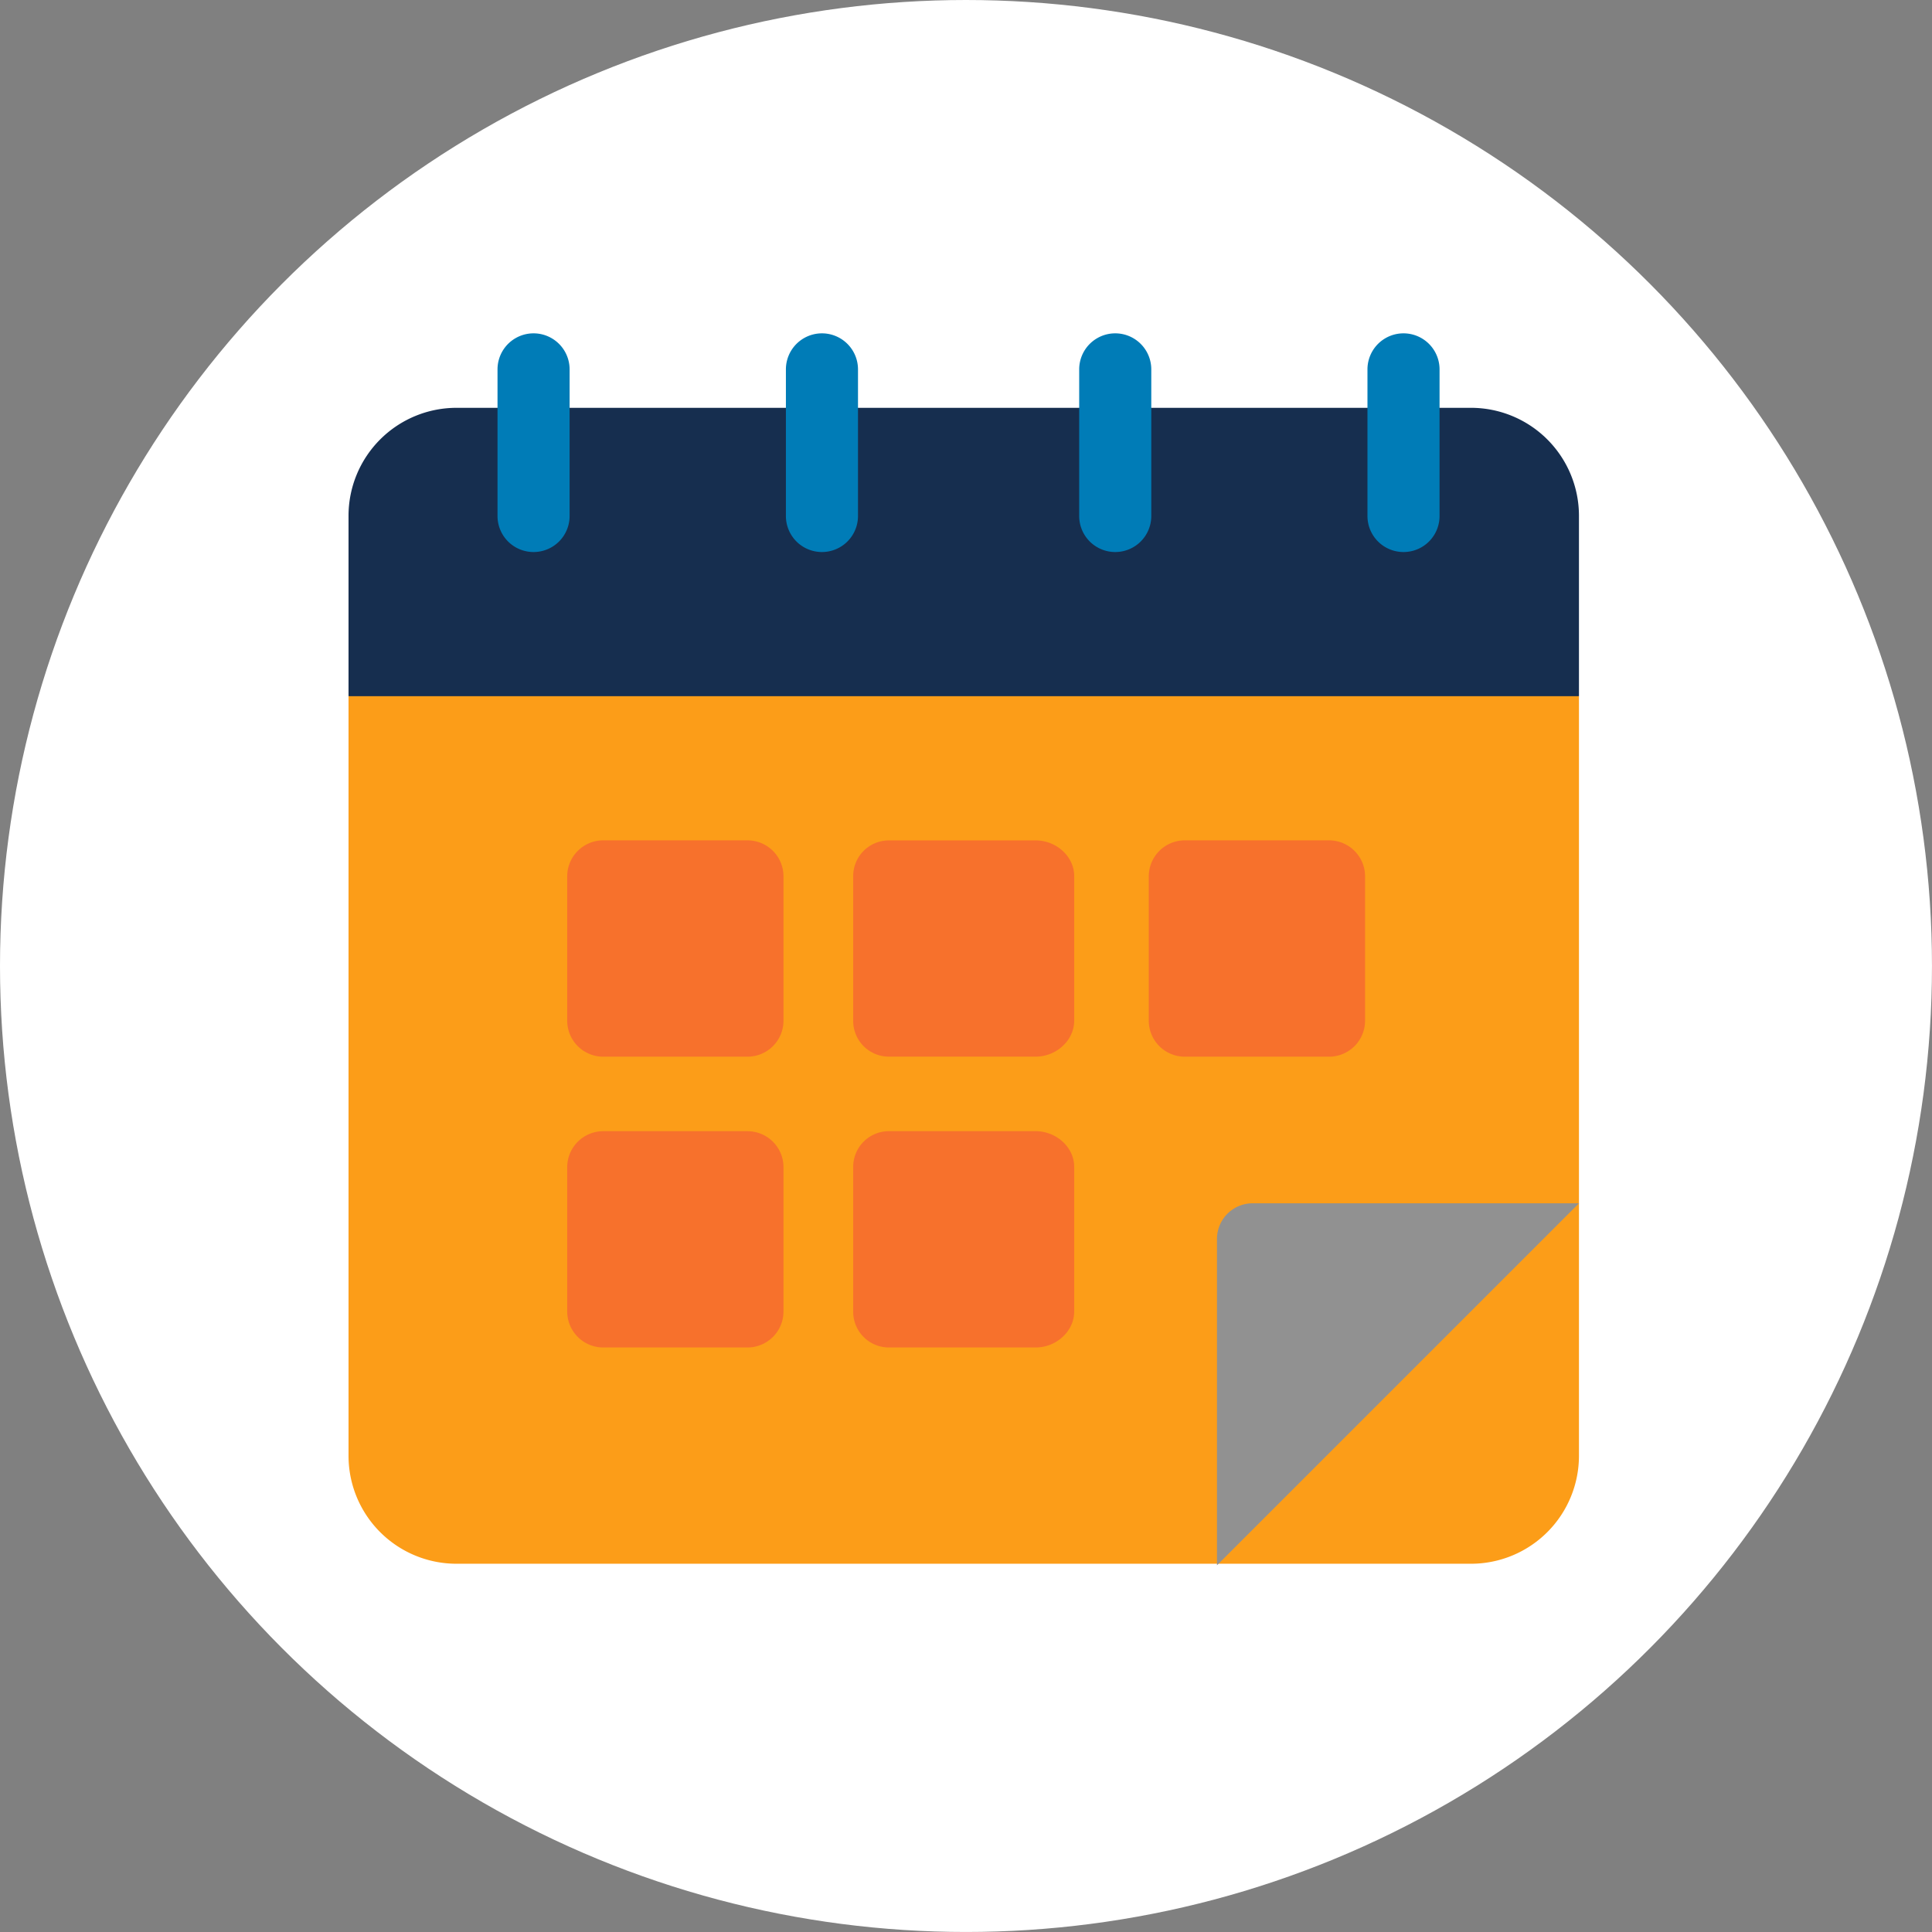 <svg xmlns="http://www.w3.org/2000/svg" viewBox="0 0 800.23 800.23"><rect x="0" y="0" width="800.23" height="800.23" fill="#808080" stroke="none"/><defs><style>.cls-1{fill:#fff;}.cls-2{fill:#fc9d18;}.cls-3{fill:#f7712c;}.cls-4{fill:#919191;}.cls-5{fill:#162e4f;}.cls-6{fill:#007cb7;}</style></defs><title>icon-calendar-c</title><g id="Layer_2" data-name="Layer 2"><g id="Capa_1" data-name="Capa 1"><circle class="cls-1" cx="400.11" cy="400.11" r="400.11"/><path class="cls-2" d="M654,288.37V602.91a44.73,44.73,0,0,1-44.79,44.79H189.15a44.72,44.72,0,0,1-44.79-44.79V288.37l46.29-29.86h408.4Z"/><path class="cls-3" d="M309.59,437.68H249.87a14.92,14.92,0,0,1-14.93-14.93V363a14.92,14.92,0,0,1,14.93-14.93h59.72A14.92,14.92,0,0,1,324.52,363v59.73A14.92,14.92,0,0,1,309.59,437.68Z"/><path class="cls-3" d="M309.59,558.12H249.87a14.92,14.92,0,0,1-14.93-14.93V483.47a14.92,14.92,0,0,1,14.93-14.93h59.72a14.91,14.91,0,0,1,14.93,14.93v59.72A14.92,14.92,0,0,1,309.59,558.12Z"/><path class="cls-3" d="M429,348.09H368.32A14.79,14.79,0,0,0,353.39,363v59.73a14.79,14.79,0,0,0,14.93,14.93H429c8.36,0,15.93-6.57,15.93-14.93V363C445,354.66,437.4,348.09,429,348.09Z"/><path class="cls-3" d="M429,468.53H368.32a14.79,14.79,0,0,0-14.93,14.93v59.73a14.79,14.79,0,0,0,14.93,14.93H429c8.36,0,15.93-6.57,15.93-14.93V483.46C445,475.1,437.4,468.53,429,468.53Z"/><path class="cls-3" d="M550.48,437.68H490.75a14.92,14.92,0,0,1-14.93-14.93V363a14.92,14.92,0,0,1,14.93-14.93h59.73A14.92,14.92,0,0,1,565.41,363v59.73A14.92,14.92,0,0,1,550.48,437.68Z"/><path class="cls-4" d="M654,498.4H519a14.78,14.78,0,0,0-14.93,14.93v135Z"/><path class="cls-5" d="M609.21,168.92H189.15a44.73,44.73,0,0,0-44.79,44.79v74.66H654V213.71A44.73,44.73,0,0,0,609.21,168.92Z"/><path class="cls-6" d="M221,228.65a14.92,14.92,0,0,1-14.93-14.93V153a14.93,14.93,0,1,1,29.86,0v60.71A14.92,14.92,0,0,1,221,228.65Z"/><path class="cls-6" d="M340.45,228.65a14.92,14.92,0,0,1-14.93-14.93V153a14.93,14.93,0,1,1,29.86,0v60.71A14.93,14.93,0,0,1,340.45,228.65Z"/><path class="cls-6" d="M461.89,228.65A14.92,14.92,0,0,1,447,213.72V153a14.93,14.93,0,1,1,29.86,0v60.71A14.93,14.93,0,0,1,461.89,228.65Z"/><path class="cls-6" d="M581.33,228.65a14.92,14.92,0,0,1-14.93-14.93V153a14.93,14.93,0,1,1,29.86,0v60.71A14.91,14.91,0,0,1,581.33,228.65Z"/></g></g></svg>